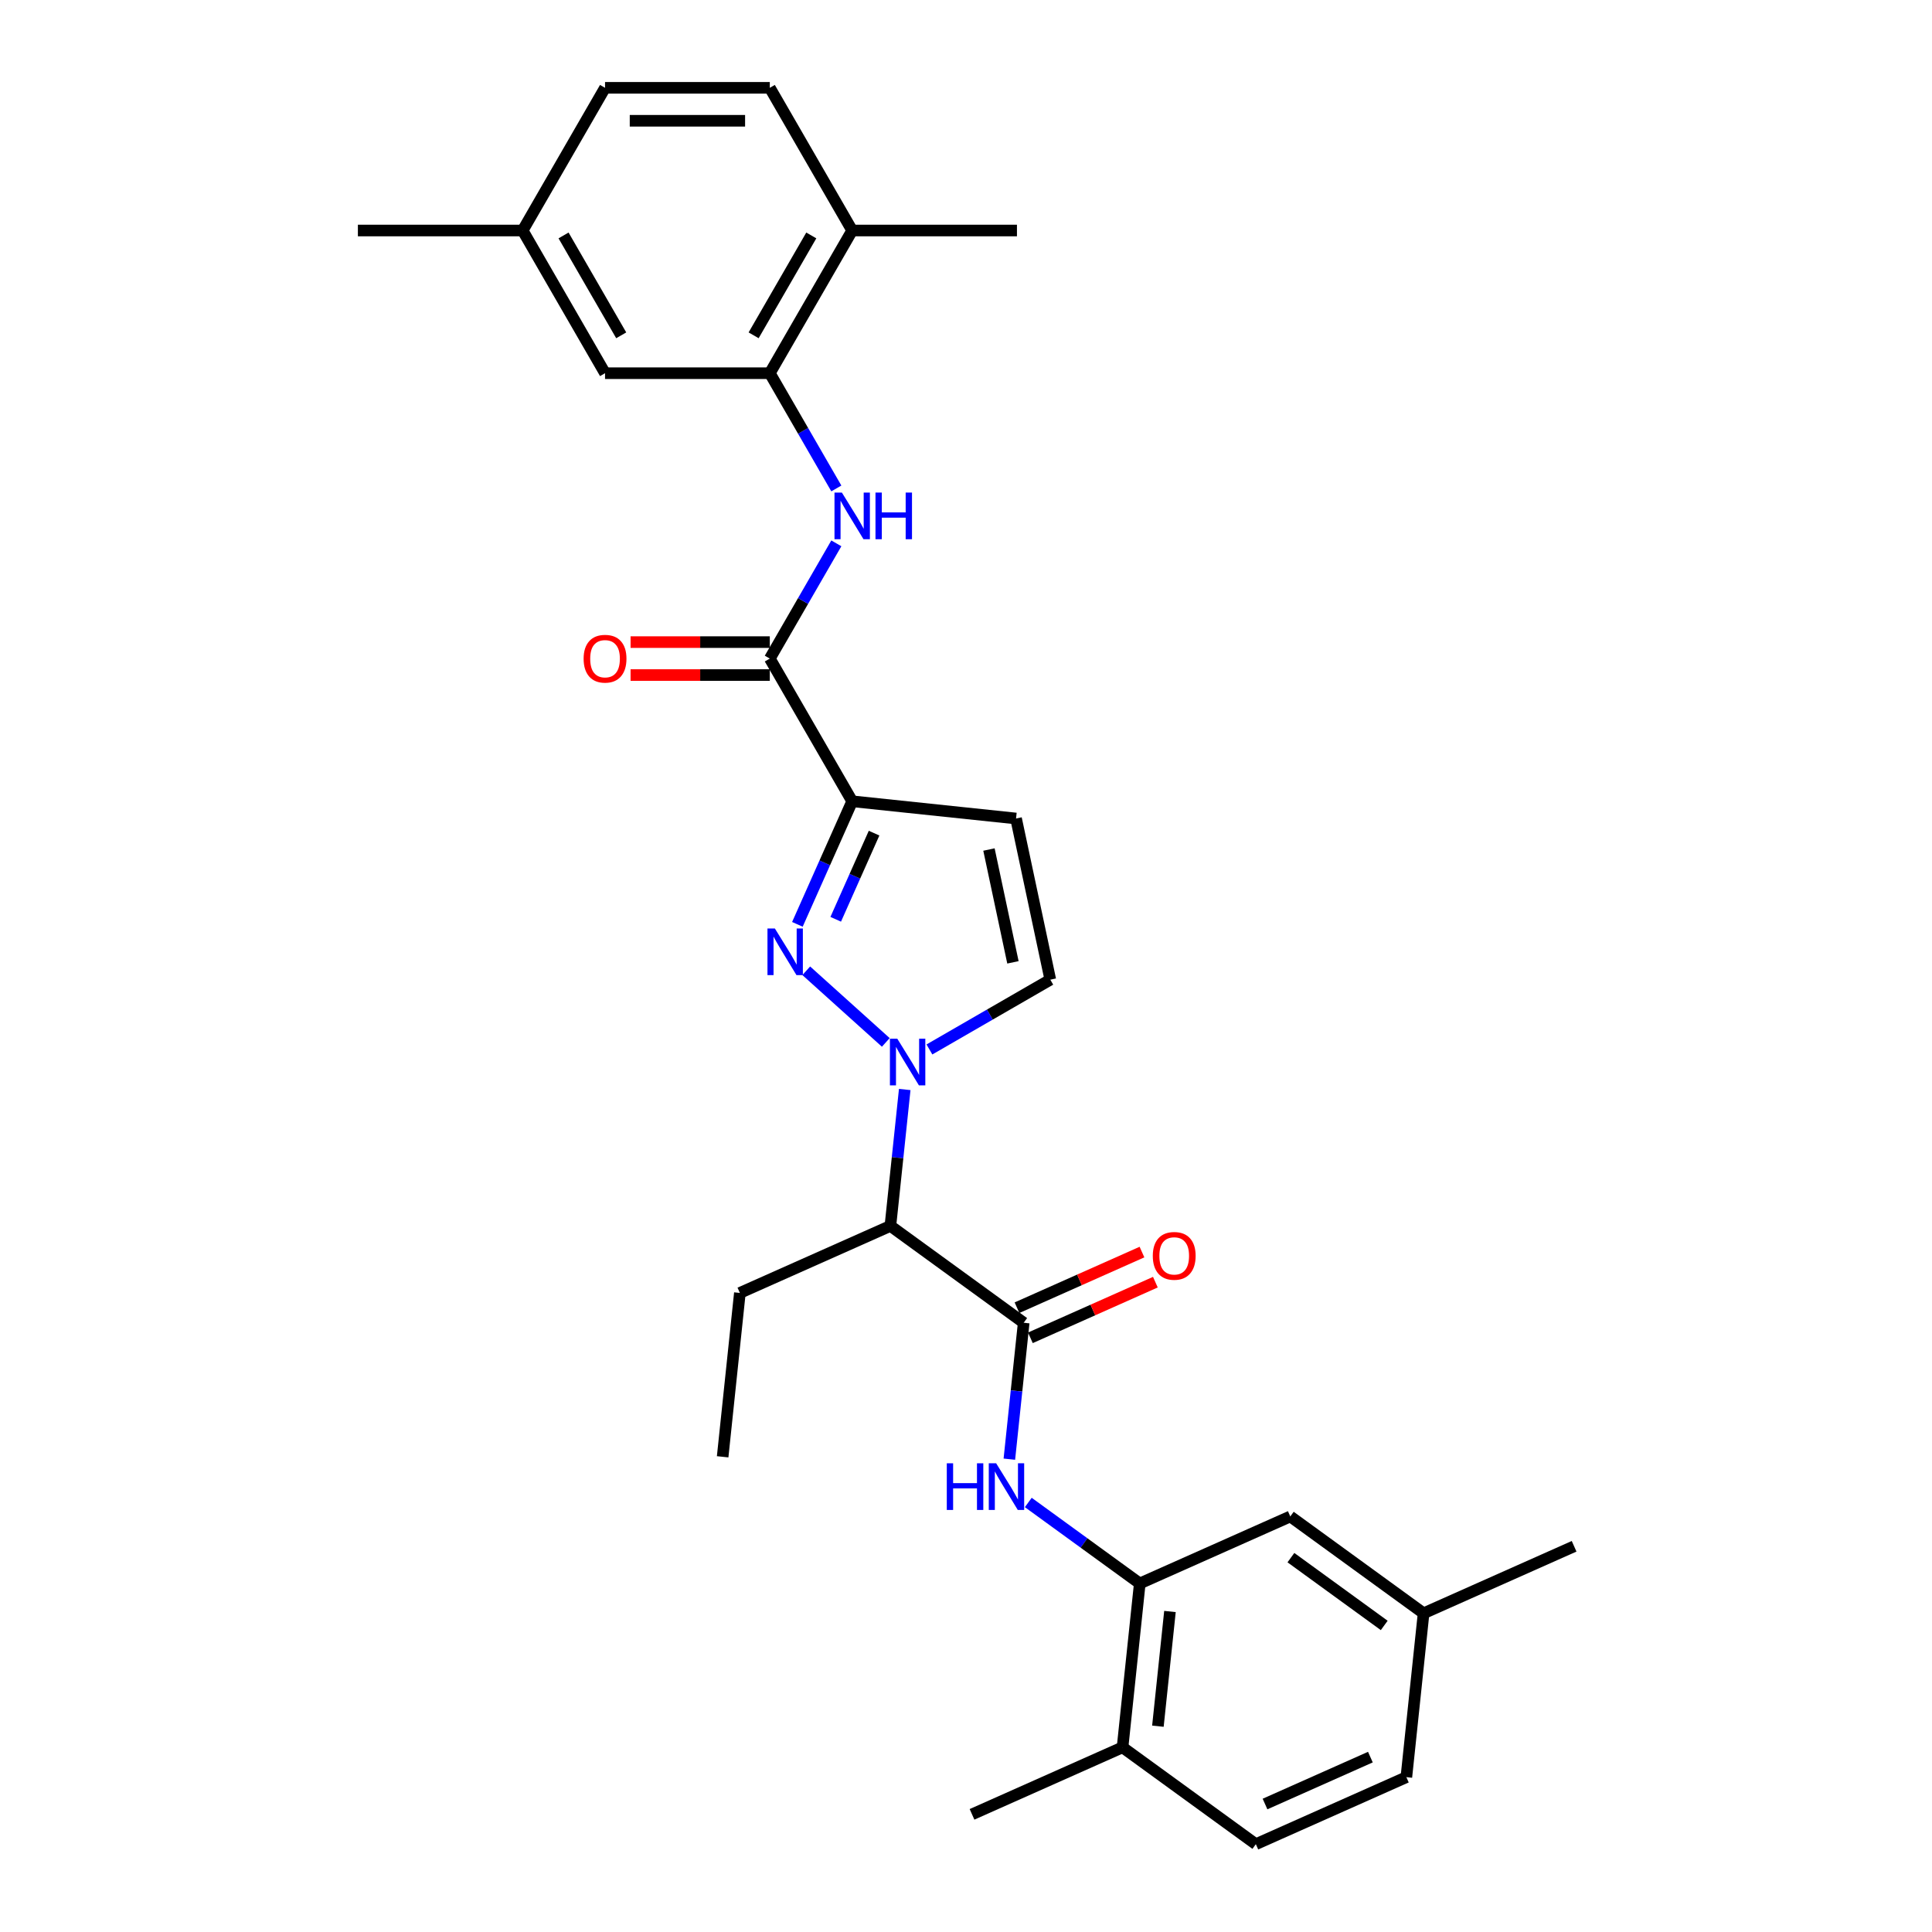 <?xml version='1.0' encoding='iso-8859-1'?>
<svg version='1.1' baseProfile='full'
              xmlns='http://www.w3.org/2000/svg'
                      xmlns:rdkit='http://www.rdkit.org/xml'
                      xmlns:xlink='http://www.w3.org/1999/xlink'
                  xml:space='preserve'
width='1000px' height='1000px' viewBox='0 0 1000 1000'>
<!-- END OF HEADER -->
<rect style='opacity:1.0;fill:#FFFFFF;stroke:none' width='1000' height='1000' x='0' y='0'> </rect>
<path class='bond-0' d='M 458.49,539.548 L 417.315,502.474' style='fill:none;fill-rule:evenodd;stroke:#0000FF;stroke-width:6px;stroke-linecap:butt;stroke-linejoin:miter;stroke-opacity:1' />
<path class='bond-4' d='M 468.288,563.923 L 464.577,599.227' style='fill:none;fill-rule:evenodd;stroke:#0000FF;stroke-width:6px;stroke-linecap:butt;stroke-linejoin:miter;stroke-opacity:1' />
<path class='bond-4' d='M 464.577,599.227 L 460.867,634.53' style='fill:none;fill-rule:evenodd;stroke:#000000;stroke-width:6px;stroke-linecap:butt;stroke-linejoin:miter;stroke-opacity:1' />
<path class='bond-8' d='M 481.072,543.196 L 512.355,525.135' style='fill:none;fill-rule:evenodd;stroke:#0000FF;stroke-width:6px;stroke-linecap:butt;stroke-linejoin:miter;stroke-opacity:1' />
<path class='bond-8' d='M 512.355,525.135 L 543.638,507.073' style='fill:none;fill-rule:evenodd;stroke:#000000;stroke-width:6px;stroke-linecap:butt;stroke-linejoin:miter;stroke-opacity:1' />
<path class='bond-1' d='M 412.729,478.441 L 426.91,446.591' style='fill:none;fill-rule:evenodd;stroke:#0000FF;stroke-width:6px;stroke-linecap:butt;stroke-linejoin:miter;stroke-opacity:1' />
<path class='bond-1' d='M 426.91,446.591 L 441.091,414.74' style='fill:none;fill-rule:evenodd;stroke:#000000;stroke-width:6px;stroke-linecap:butt;stroke-linejoin:miter;stroke-opacity:1' />
<path class='bond-1' d='M 432.566,475.824 L 442.492,453.528' style='fill:none;fill-rule:evenodd;stroke:#0000FF;stroke-width:6px;stroke-linecap:butt;stroke-linejoin:miter;stroke-opacity:1' />
<path class='bond-1' d='M 442.492,453.528 L 452.419,431.233' style='fill:none;fill-rule:evenodd;stroke:#000000;stroke-width:6px;stroke-linecap:butt;stroke-linejoin:miter;stroke-opacity:1' />
<path class='bond-3' d='M 441.091,414.74 L 398.45,340.883' style='fill:none;fill-rule:evenodd;stroke:#000000;stroke-width:6px;stroke-linecap:butt;stroke-linejoin:miter;stroke-opacity:1' />
<path class='bond-29' d='M 441.091,414.74 L 525.907,423.654' style='fill:none;fill-rule:evenodd;stroke:#000000;stroke-width:6px;stroke-linecap:butt;stroke-linejoin:miter;stroke-opacity:1' />
<path class='bond-2' d='M 529.862,684.658 L 460.867,634.53' style='fill:none;fill-rule:evenodd;stroke:#000000;stroke-width:6px;stroke-linecap:butt;stroke-linejoin:miter;stroke-opacity:1' />
<path class='bond-6' d='M 529.862,684.658 L 526.151,719.962' style='fill:none;fill-rule:evenodd;stroke:#000000;stroke-width:6px;stroke-linecap:butt;stroke-linejoin:miter;stroke-opacity:1' />
<path class='bond-6' d='M 526.151,719.962 L 522.441,755.266' style='fill:none;fill-rule:evenodd;stroke:#0000FF;stroke-width:6px;stroke-linecap:butt;stroke-linejoin:miter;stroke-opacity:1' />
<path class='bond-11' d='M 533.331,692.449 L 565.676,678.048' style='fill:none;fill-rule:evenodd;stroke:#000000;stroke-width:6px;stroke-linecap:butt;stroke-linejoin:miter;stroke-opacity:1' />
<path class='bond-11' d='M 565.676,678.048 L 598.021,663.647' style='fill:none;fill-rule:evenodd;stroke:#FF0000;stroke-width:6px;stroke-linecap:butt;stroke-linejoin:miter;stroke-opacity:1' />
<path class='bond-11' d='M 526.393,676.867 L 558.738,662.466' style='fill:none;fill-rule:evenodd;stroke:#000000;stroke-width:6px;stroke-linecap:butt;stroke-linejoin:miter;stroke-opacity:1' />
<path class='bond-11' d='M 558.738,662.466 L 591.084,648.065' style='fill:none;fill-rule:evenodd;stroke:#FF0000;stroke-width:6px;stroke-linecap:butt;stroke-linejoin:miter;stroke-opacity:1' />
<path class='bond-7' d='M 398.45,340.883 L 415.669,311.058' style='fill:none;fill-rule:evenodd;stroke:#000000;stroke-width:6px;stroke-linecap:butt;stroke-linejoin:miter;stroke-opacity:1' />
<path class='bond-7' d='M 415.669,311.058 L 432.888,281.234' style='fill:none;fill-rule:evenodd;stroke:#0000FF;stroke-width:6px;stroke-linecap:butt;stroke-linejoin:miter;stroke-opacity:1' />
<path class='bond-14' d='M 398.45,332.354 L 362.418,332.354' style='fill:none;fill-rule:evenodd;stroke:#000000;stroke-width:6px;stroke-linecap:butt;stroke-linejoin:miter;stroke-opacity:1' />
<path class='bond-14' d='M 362.418,332.354 L 326.386,332.354' style='fill:none;fill-rule:evenodd;stroke:#FF0000;stroke-width:6px;stroke-linecap:butt;stroke-linejoin:miter;stroke-opacity:1' />
<path class='bond-14' d='M 398.45,349.411 L 362.418,349.411' style='fill:none;fill-rule:evenodd;stroke:#000000;stroke-width:6px;stroke-linecap:butt;stroke-linejoin:miter;stroke-opacity:1' />
<path class='bond-14' d='M 362.418,349.411 L 326.386,349.411' style='fill:none;fill-rule:evenodd;stroke:#FF0000;stroke-width:6px;stroke-linecap:butt;stroke-linejoin:miter;stroke-opacity:1' />
<path class='bond-23' d='M 460.867,634.53 L 382.957,669.218' style='fill:none;fill-rule:evenodd;stroke:#000000;stroke-width:6px;stroke-linecap:butt;stroke-linejoin:miter;stroke-opacity:1' />
<path class='bond-5' d='M 525.907,423.654 L 543.638,507.073' style='fill:none;fill-rule:evenodd;stroke:#000000;stroke-width:6px;stroke-linecap:butt;stroke-linejoin:miter;stroke-opacity:1' />
<path class='bond-5' d='M 511.883,439.713 L 524.295,498.107' style='fill:none;fill-rule:evenodd;stroke:#000000;stroke-width:6px;stroke-linecap:butt;stroke-linejoin:miter;stroke-opacity:1' />
<path class='bond-9' d='M 532.239,777.678 L 561.091,798.64' style='fill:none;fill-rule:evenodd;stroke:#0000FF;stroke-width:6px;stroke-linecap:butt;stroke-linejoin:miter;stroke-opacity:1' />
<path class='bond-9' d='M 561.091,798.64 L 589.943,819.602' style='fill:none;fill-rule:evenodd;stroke:#000000;stroke-width:6px;stroke-linecap:butt;stroke-linejoin:miter;stroke-opacity:1' />
<path class='bond-10' d='M 432.888,252.818 L 415.669,222.993' style='fill:none;fill-rule:evenodd;stroke:#0000FF;stroke-width:6px;stroke-linecap:butt;stroke-linejoin:miter;stroke-opacity:1' />
<path class='bond-10' d='M 415.669,222.993 L 398.45,193.169' style='fill:none;fill-rule:evenodd;stroke:#000000;stroke-width:6px;stroke-linecap:butt;stroke-linejoin:miter;stroke-opacity:1' />
<path class='bond-13' d='M 589.943,819.602 L 581.028,904.417' style='fill:none;fill-rule:evenodd;stroke:#000000;stroke-width:6px;stroke-linecap:butt;stroke-linejoin:miter;stroke-opacity:1' />
<path class='bond-13' d='M 605.568,834.107 L 599.328,893.478' style='fill:none;fill-rule:evenodd;stroke:#000000;stroke-width:6px;stroke-linecap:butt;stroke-linejoin:miter;stroke-opacity:1' />
<path class='bond-16' d='M 589.943,819.602 L 667.852,784.914' style='fill:none;fill-rule:evenodd;stroke:#000000;stroke-width:6px;stroke-linecap:butt;stroke-linejoin:miter;stroke-opacity:1' />
<path class='bond-12' d='M 398.45,193.169 L 441.091,119.312' style='fill:none;fill-rule:evenodd;stroke:#000000;stroke-width:6px;stroke-linecap:butt;stroke-linejoin:miter;stroke-opacity:1' />
<path class='bond-12' d='M 390.075,173.562 L 419.924,121.862' style='fill:none;fill-rule:evenodd;stroke:#000000;stroke-width:6px;stroke-linecap:butt;stroke-linejoin:miter;stroke-opacity:1' />
<path class='bond-15' d='M 398.45,193.169 L 313.167,193.169' style='fill:none;fill-rule:evenodd;stroke:#000000;stroke-width:6px;stroke-linecap:butt;stroke-linejoin:miter;stroke-opacity:1' />
<path class='bond-17' d='M 441.091,119.312 L 398.45,45.455' style='fill:none;fill-rule:evenodd;stroke:#000000;stroke-width:6px;stroke-linecap:butt;stroke-linejoin:miter;stroke-opacity:1' />
<path class='bond-25' d='M 441.091,119.312 L 526.374,119.312' style='fill:none;fill-rule:evenodd;stroke:#000000;stroke-width:6px;stroke-linecap:butt;stroke-linejoin:miter;stroke-opacity:1' />
<path class='bond-18' d='M 581.028,904.417 L 650.023,954.545' style='fill:none;fill-rule:evenodd;stroke:#000000;stroke-width:6px;stroke-linecap:butt;stroke-linejoin:miter;stroke-opacity:1' />
<path class='bond-24' d='M 581.028,904.417 L 503.118,939.105' style='fill:none;fill-rule:evenodd;stroke:#000000;stroke-width:6px;stroke-linecap:butt;stroke-linejoin:miter;stroke-opacity:1' />
<path class='bond-20' d='M 313.167,193.169 L 270.526,119.312' style='fill:none;fill-rule:evenodd;stroke:#000000;stroke-width:6px;stroke-linecap:butt;stroke-linejoin:miter;stroke-opacity:1' />
<path class='bond-20' d='M 321.542,173.562 L 291.693,121.862' style='fill:none;fill-rule:evenodd;stroke:#000000;stroke-width:6px;stroke-linecap:butt;stroke-linejoin:miter;stroke-opacity:1' />
<path class='bond-19' d='M 667.852,784.914 L 736.847,835.042' style='fill:none;fill-rule:evenodd;stroke:#000000;stroke-width:6px;stroke-linecap:butt;stroke-linejoin:miter;stroke-opacity:1' />
<path class='bond-19' d='M 668.176,806.233 L 716.473,841.322' style='fill:none;fill-rule:evenodd;stroke:#000000;stroke-width:6px;stroke-linecap:butt;stroke-linejoin:miter;stroke-opacity:1' />
<path class='bond-31' d='M 398.45,45.455 L 313.167,45.455' style='fill:none;fill-rule:evenodd;stroke:#000000;stroke-width:6px;stroke-linecap:butt;stroke-linejoin:miter;stroke-opacity:1' />
<path class='bond-31' d='M 385.657,62.511 L 325.959,62.511' style='fill:none;fill-rule:evenodd;stroke:#000000;stroke-width:6px;stroke-linecap:butt;stroke-linejoin:miter;stroke-opacity:1' />
<path class='bond-30' d='M 650.023,954.545 L 727.933,919.858' style='fill:none;fill-rule:evenodd;stroke:#000000;stroke-width:6px;stroke-linecap:butt;stroke-linejoin:miter;stroke-opacity:1' />
<path class='bond-30' d='M 654.772,933.76 L 709.309,909.479' style='fill:none;fill-rule:evenodd;stroke:#000000;stroke-width:6px;stroke-linecap:butt;stroke-linejoin:miter;stroke-opacity:1' />
<path class='bond-21' d='M 736.847,835.042 L 727.933,919.858' style='fill:none;fill-rule:evenodd;stroke:#000000;stroke-width:6px;stroke-linecap:butt;stroke-linejoin:miter;stroke-opacity:1' />
<path class='bond-26' d='M 736.847,835.042 L 814.757,800.355' style='fill:none;fill-rule:evenodd;stroke:#000000;stroke-width:6px;stroke-linecap:butt;stroke-linejoin:miter;stroke-opacity:1' />
<path class='bond-22' d='M 270.526,119.312 L 313.167,45.455' style='fill:none;fill-rule:evenodd;stroke:#000000;stroke-width:6px;stroke-linecap:butt;stroke-linejoin:miter;stroke-opacity:1' />
<path class='bond-27' d='M 270.526,119.312 L 185.243,119.312' style='fill:none;fill-rule:evenodd;stroke:#000000;stroke-width:6px;stroke-linecap:butt;stroke-linejoin:miter;stroke-opacity:1' />
<path class='bond-28' d='M 382.957,669.218 L 374.042,754.034' style='fill:none;fill-rule:evenodd;stroke:#000000;stroke-width:6px;stroke-linecap:butt;stroke-linejoin:miter;stroke-opacity:1' />
<path  class='atom-0' d='M 464.442 537.639
L 472.357 550.431
Q 473.141 551.693, 474.403 553.979
Q 475.666 556.265, 475.734 556.401
L 475.734 537.639
L 478.94 537.639
L 478.94 561.791
L 475.631 561.791
L 467.137 547.804
Q 466.148 546.167, 465.09 544.291
Q 464.067 542.415, 463.76 541.835
L 463.76 561.791
L 460.622 561.791
L 460.622 537.639
L 464.442 537.639
' fill='#0000FF'/>
<path  class='atom-1' d='M 401.065 480.573
L 408.979 493.366
Q 409.764 494.628, 411.026 496.914
Q 412.288 499.199, 412.356 499.336
L 412.356 480.573
L 415.563 480.573
L 415.563 504.726
L 412.254 504.726
L 403.76 490.739
Q 402.771 489.102, 401.713 487.226
Q 400.69 485.349, 400.383 484.769
L 400.383 504.726
L 397.244 504.726
L 397.244 480.573
L 401.065 480.573
' fill='#0000FF'/>
<path  class='atom-7' d='M 490.058 757.398
L 493.333 757.398
L 493.333 767.666
L 505.682 767.666
L 505.682 757.398
L 508.957 757.398
L 508.957 781.55
L 505.682 781.55
L 505.682 770.395
L 493.333 770.395
L 493.333 781.55
L 490.058 781.55
L 490.058 757.398
' fill='#0000FF'/>
<path  class='atom-7' d='M 515.609 757.398
L 523.523 770.19
Q 524.307 771.453, 525.57 773.738
Q 526.832 776.024, 526.9 776.16
L 526.9 757.398
L 530.107 757.398
L 530.107 781.55
L 526.798 781.55
L 518.304 767.564
Q 517.314 765.926, 516.257 764.05
Q 515.233 762.174, 514.926 761.594
L 514.926 781.55
L 511.788 781.55
L 511.788 757.398
L 515.609 757.398
' fill='#0000FF'/>
<path  class='atom-8' d='M 435.753 254.95
L 443.667 267.742
Q 444.451 269.004, 445.714 271.29
Q 446.976 273.575, 447.044 273.712
L 447.044 254.95
L 450.251 254.95
L 450.251 279.102
L 446.942 279.102
L 438.447 265.115
Q 437.458 263.478, 436.401 261.602
Q 435.377 259.725, 435.07 259.146
L 435.07 279.102
L 431.932 279.102
L 431.932 254.95
L 435.753 254.95
' fill='#0000FF'/>
<path  class='atom-8' d='M 453.15 254.95
L 456.425 254.95
L 456.425 265.218
L 468.774 265.218
L 468.774 254.95
L 472.049 254.95
L 472.049 279.102
L 468.774 279.102
L 468.774 267.947
L 456.425 267.947
L 456.425 279.102
L 453.15 279.102
L 453.15 254.95
' fill='#0000FF'/>
<path  class='atom-12' d='M 596.685 650.039
Q 596.685 644.24, 599.55 640.999
Q 602.416 637.758, 607.771 637.758
Q 613.127 637.758, 615.993 640.999
Q 618.858 644.24, 618.858 650.039
Q 618.858 655.906, 615.959 659.249
Q 613.059 662.558, 607.771 662.558
Q 602.45 662.558, 599.55 659.249
Q 596.685 655.941, 596.685 650.039
M 607.771 659.829
Q 611.456 659.829, 613.434 657.373
Q 615.447 654.883, 615.447 650.039
Q 615.447 645.297, 613.434 642.909
Q 611.456 640.487, 607.771 640.487
Q 604.087 640.487, 602.075 642.875
Q 600.096 645.263, 600.096 650.039
Q 600.096 654.917, 602.075 657.373
Q 604.087 659.829, 607.771 659.829
' fill='#FF0000'/>
<path  class='atom-15' d='M 302.08 340.951
Q 302.08 335.152, 304.946 331.911
Q 307.811 328.67, 313.167 328.67
Q 318.523 328.67, 321.388 331.911
Q 324.254 335.152, 324.254 340.951
Q 324.254 346.818, 321.354 350.162
Q 318.455 353.47, 313.167 353.47
Q 307.845 353.47, 304.946 350.162
Q 302.08 346.853, 302.08 340.951
M 313.167 350.741
Q 316.851 350.741, 318.83 348.285
Q 320.842 345.795, 320.842 340.951
Q 320.842 336.209, 318.83 333.821
Q 316.851 331.399, 313.167 331.399
Q 309.483 331.399, 307.47 333.787
Q 305.492 336.175, 305.492 340.951
Q 305.492 345.829, 307.47 348.285
Q 309.483 350.741, 313.167 350.741
' fill='#FF0000'/>
</svg>
